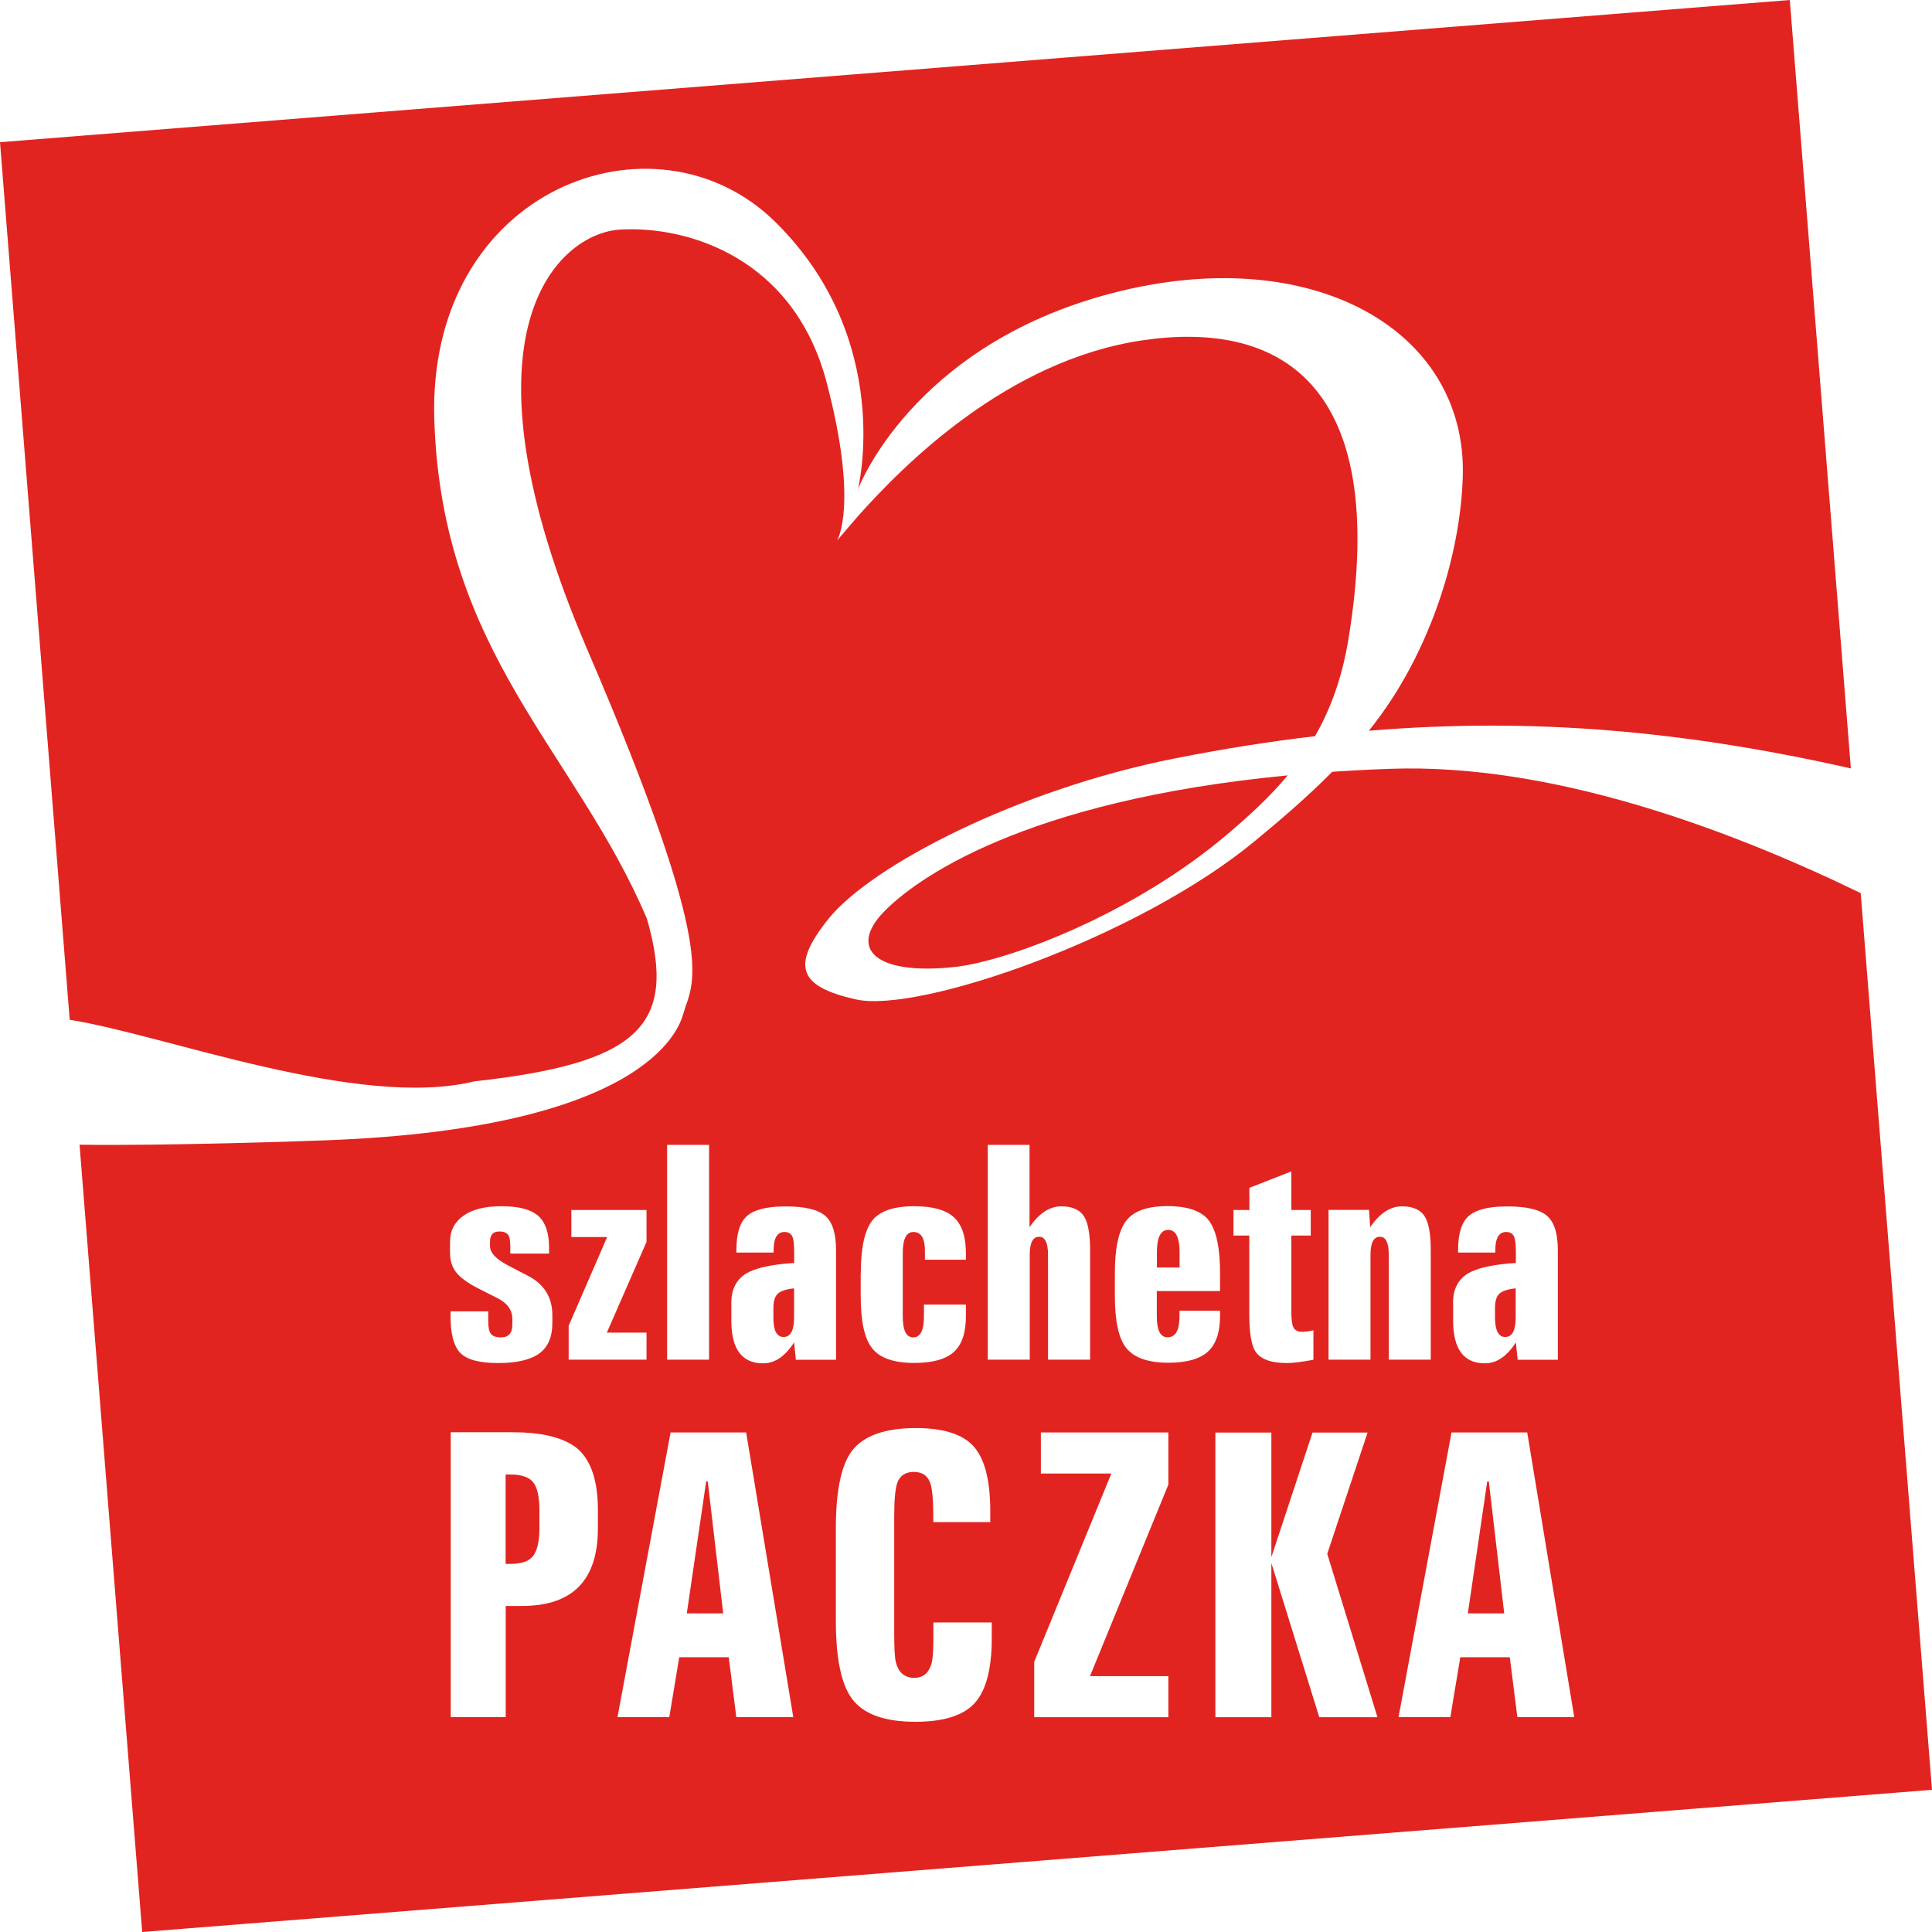 <?xml version="1.0" encoding="utf-8"?>
<!-- Generator: Adobe Illustrator 28.0.0, SVG Export Plug-In . SVG Version: 6.00 Build 0)  -->
<svg version="1.1" id="Warstwa_1" xmlns="http://www.w3.org/2000/svg" xmlns:xlink="http://www.w3.org/1999/xlink" x="0px" y="0px"
	 viewBox="0 0 1943 1943" style="enable-background:new 0 0 1943 1943;" xml:space="preserve">
<style type="text/css">
	.st0{fill-rule:evenodd;clip-rule:evenodd;fill:#E22420;}
</style>
<g>
	<path class="st0" d="M477.1,1087.5c165.1-18.2,204.5-56,173.5-163.5c-71.1-167.8-205.9-266.4-213.8-500.8
		c-7.9-234.4,222.5-318.8,343-199.9c120.5,119,83,268.9,83,268.9s53.7-144.5,255-197.2c201.4-52.7,358.1,36.6,353.3,184.8
		c-2.3,71.1-26.8,154-70.5,221.9c-7.4,11.5-15.5,22.6-23.9,33.2c166.5-13.8,319.6,0.6,484.7,37.9L1800,0L0,143l70.1,882.6
		C164.8,1040.4,360.5,1116,477.1,1087.5z"/>
	<path class="st0" d="M788,1344.6h0.2c6.9-0.1,10.4-6.6,10.4-19.5v-29.4c-4.2,0.4-7.6,1.1-10.4,2.1c-2.5,0.8-4.5,1.9-5.9,3.2
		c-3,2.7-4.5,7.5-4.5,14.3v9.9C777.7,1338.1,781.2,1344.6,788,1344.6z"/>
	<path class="st0" d="M1513.8,1344.6h0.1c6.9-0.1,10.4-6.6,10.4-19.5v-29.4c-4.1,0.4-7.6,1.1-10.4,2.1c-2.5,0.8-4.5,1.9-5.9,3.2
		c-3,2.7-4.5,7.5-4.5,14.3v9.9C1503.6,1338.1,1507,1344.6,1513.8,1344.6z"/>
	<path class="st0" d="M888.6,917.3c-35.4,36.8-8.3,64,72.3,55.1c50.6-5.6,177.4-51.4,274.9-134.6c21.6-18.4,41.7-37,59.2-58
		C1028.5,805.3,920.2,884.5,888.6,917.3z"/>
	<path class="st0" d="M525.5,1484.3c-3.3-0.9-7.3-1.4-11.8-1.4h-5.2v89.9h5.2c4.5,0,8.4-0.5,11.8-1.4c4.8-1.3,8.4-3.6,10.8-6.8
		c4.1-5.4,6.2-14.9,6.2-28.5v-17.1c0-13.5-2.1-23-6.2-28.2C533.9,1487.8,530.3,1485.6,525.5,1484.3z"/>
	<path class="st0" d="M1186.3,1274.7v-15.4c0-14.9-3.8-22.4-11.4-22.4h0c-7.6,0-11.4,7.5-11.4,22.4v15.4h11.4H1186.3z"/>
	<polygon class="st0" points="1512.8,1622.6 1497.3,1489.9 1495.7,1489.9 1494.5,1498 1476.2,1622.6 1494.5,1622.6 	"/>
	<polygon class="st0" points="727.3,1622.6 711.8,1489.9 710.2,1489.9 709,1498 690.7,1622.6 709,1622.6 	"/>
	<path class="st0" d="M1943,1800l-71.7-901.8C1739,834,1560.5,767.3,1398,773.2c-20.1,0.7-39.5,1.7-58.2,3
		c-26.3,26.6-53.7,49.7-77.4,69.3c-117.2,97.3-338.2,173.9-401.6,159.6c-57.4-12.9-65.8-33.3-27.8-80.8
		c43.3-54,191-130.4,348.7-161.6c48.5-9.6,95.2-17,140.8-22.3c15.6-27.2,27.4-59,33.8-98.7c42.1-258.8-71.4-319.6-207.6-299.4
		c-136.2,20.2-240.5,125.9-286.1,177.1c-17.3,20.1-20.3,23.6-20.7,24.1c0,0,0,0.1,0,0.1s-0.1,0.1,0-0.1
		c0.8-1.3,21.4-37.8-10.7-159.4c-32.7-123.9-138.3-157.3-207.7-153.2c-60.7,3.6-171.4,100.4-32.3,423.7
		c135.1,314.2,104.7,333.2,96,364.9c-4.4,15.9-38.9,118.4-374.8,127.8c-2.9,0.3-150.9,5.2-232.4,3.9L143,1943L1943,1800z
		 M601.3,1537.1c0,51.8-25.2,77.8-75.7,78l-0.7,0h-16.3v111.8h-55.3v-286.5h61.7c3.7,0,7.2,0.1,10.6,0.2
		c25.3,1.2,43.7,6.7,55.4,16.5c13.5,11.9,20.3,32.4,20.3,61.3V1537.1z M1175,1493.1l-78.8,192.6h78.8v41.3h-134.9v-55.7l77.6-189.4
		h-70.9v-41.3H1175V1493.1z M1461.3,1310.1c0-13.4,5-23.2,15-29.4c8-4.7,20.6-7.9,37.7-9.7c3.3-0.3,6.8-0.6,10.5-0.8l0-10.5
		c0-7.4-0.5-12.5-1.5-15.3c-1.4-3.6-4.1-5.4-8.1-5.4c-0.3,0-0.6,0-0.9,0c-6.8,0.5-10.2,6.6-10.2,18.3v2.4h-37.4v-2.7
		c0-16.6,3.6-28,10.9-34.3c7-6,19.2-9.2,36.7-9.4c0.8,0,1.6,0,2.4,0c19.1,0,32.3,3.2,39.5,9.5c7.2,6.3,10.8,17.7,10.8,34.3v110.4
		h-40.4l-1.8-17.4c-3.3,5.1-6.8,9.3-10.5,12.6c-6.3,5.6-13.2,8.4-20.6,8.4c-21.3,0-32-14.3-32-42.9V1310.1z M1494.5,1440.6h41.4
		l47.3,286.3H1526l-7.6-60.2h-23.9h-25.9l-10,60.2h-52.1l53.3-286.3H1494.5z M1335.9,1216.8h40.9l1.2,17.4c9.5-14,20.2-21,31.9-21
		c11.3,0,19.1,3.6,23.3,10.8c3.8,6.4,5.7,17.6,5.7,33.6l0,109.8h-42.2v-105.3c0-12.2-3-18.3-8.9-18.3c-6.3,0-9.5,6.1-9.5,18.3v105.3
		h-42.2V1216.8z M1375.4,1440.6l-40.6,122.1l50.5,164.3h-58.5l-48.2-155.1v155.1h-56.3v-286.3h56.3v125.3l41.4-125.3H1375.4z
		 M1240.6,1216.9h15.9v-22.3l42.2-16.5v38.8h19.5v25.7h-19.5v76.2c0,7.6,0.6,12.7,1.8,15.5c1.4,3.4,4.4,5.1,9,5.1
		c3,0,6.8-0.5,11.4-1.5l0,29.6c-11.6,2.2-20.5,3.3-26.7,3.3c-15.8,0-26.3-3.8-31.5-11.4c-4.2-6.4-6.3-19-6.3-37.9v-78.9h-15.9
		V1216.9z M1121.2,1280.5c0-25,3.7-42.5,11.2-52.5c7.5-10,21.3-15,41.5-15l0.9,0c20.1,0.1,33.8,5,41.1,14.7
		c7.4,9.8,11.1,27.4,11.1,52.7v18h-52.2h-11.4v25.5c0,14,3.6,21,10.8,21c0.2,0,0.4,0,0.6,0c7.6-0.3,11.4-7.4,11.4-21.2v-5.5h40.8
		v5.1c0,16.7-4.1,28.7-12.3,36.1c-8.2,7.4-21.4,11.1-39.6,11.1h-0.3c-20.6-0.1-34.8-5.2-42.5-15.3c-7.4-9.6-11.1-27-11.1-52.2
		V1280.5z M993.4,1151.4h42v82.8c9.5-14,20.2-21,31.9-21c11.3,0,19.1,3.6,23.3,10.8c3.8,6.4,5.7,17.6,5.7,33.6v109.8H1054v-105.3
		c0-12.2-3-18.3-8.9-18.3c-6.4,0-9.5,6.1-9.5,18.3v105.3h-42.2V1151.4z M865.7,1280.5c0-25.2,3.8-42.7,11.2-52.6
		c7.5-9.9,21.7-14.8,42.7-14.8c18.4,0,31.6,3.7,39.7,11.1c8.1,7.4,12.1,19.5,12.1,36.1v6.6h-41.2v-9c0-12.6-3.9-18.9-11.6-18.9
		c-7.1,0-10.7,7-10.7,21v64c0,14,3.5,21,10.5,21c7.2,0,10.8-7,10.8-21v-12h42.2v11.7c0,16.6-4,28.6-12.1,35.9
		c-8.1,7.4-21.3,11.1-39.7,11.1c-21,0-35.3-5.1-42.9-15.3c-7.4-9.6-11.1-27-11.1-52.2V1280.5z M921.1,1436.2
		c27.9,0,47.3,6.2,58.3,18.7c11,12.5,16.5,34.1,16.5,64.8v11.1h-57.3v-6.4c0-16.4-1.1-27.6-3.2-33.4c-2.7-7.2-8.2-10.7-16.4-10.7
		c-8.3,0-13.8,3.6-16.5,10.7c-2.1,5.8-3.2,17-3.2,33.4v118.5c0,14.1,0.5,23.5,1.5,28.2c2.7,10.9,8.9,16.3,18.6,16.3
		c8.9,0,14.7-4.8,17.4-14.3c1.3-4.5,1.9-12.9,1.9-25.1v-16.3h58.7v15.9c0,30.8-5.7,52.5-17.1,65.1c-11.4,12.6-31.3,18.9-59.7,18.9
		c-31,0-52.3-7.7-63.7-23.1c-10.9-14.6-16.3-40.8-16.3-78.8l0-92.3c0-37.9,5.4-64.1,16.3-78.4C868.6,1443.9,890,1436.2,921.1,1436.2
		z M735.5,1310.1c0-13.4,5-23.2,15-29.4c8-4.7,20.6-7.9,37.7-9.7c3.3-0.3,6.8-0.6,10.5-0.8v-10.5c0-7.4-0.5-12.5-1.5-15.3
		c-1.4-3.6-4.1-5.4-8.1-5.4c-0.3,0-0.6,0-0.9,0c-6.8,0.5-10.2,6.6-10.2,18.3v2.4h-37.4v-2.7c0-16.6,3.6-28,10.9-34.3
		c7-6,19.2-9.2,36.6-9.4c0.8,0,1.6,0,2.4,0c19.1,0,32.3,3.2,39.5,9.5c7.2,6.3,10.8,17.7,10.8,34.3v110.4h-40.4l-1.8-17.4
		c-3.3,5.1-6.8,9.3-10.5,12.6c-6.3,5.6-13.2,8.4-20.6,8.4c-21.4,0-32-14.3-32-42.9V1310.1z M670.9,1151.4h42.2v216h-42.2V1151.4z
		 M674.4,1440.6H709h41.4l47.4,286.3h-57.3l-7.6-60.2H709h-25.9l-10,60.2h-52.1L674.4,1440.6z M571.9,1333.3l38.7-89.2h-36v-27.2
		h75.6v32.1l-39.9,91.2h39.9v27.2h-78.3V1333.3z M452.6,1248.7c0-11,4.5-19.6,13.4-26c9-6.4,21.7-9.6,38.3-9.6
		c17.4,0,29.7,3.2,37,9.7c7.3,6.5,10.9,17.2,10.9,32.2v5.7h-39v-6.9c0-5.4-0.5-9-1.5-10.8c-1.4-3-4.6-4.5-9.6-4.5
		c-6.2,0-9.3,3.4-9.3,10.2v4.5c0,6.6,5.9,13,17.7,19.2l20.7,10.8c16.2,8.4,24.3,21.6,24.3,39.6v7.8c0,14-4.4,24.2-13.2,30.6
		c-8.8,6.4-22.6,9.6-41.3,9.6c-18.8,0-31.5-3.4-38-10.1c-6.6-6.7-9.9-19.1-9.9-37.1v-4.8H491v10.1c0,6,0.9,10.1,2.7,12.5
		c1.8,2.4,5.1,3.6,10.1,3.6c7.7,0,11.5-4.3,11.5-12.9v-5.4c0-9-4.9-16-14.7-21l-19.5-9.9c-10.2-5.2-17.5-10.4-21.9-15.7
		c-4.4-5.3-6.6-12-6.6-20.2L452.6,1248.7z"/>
</g>
</svg>
